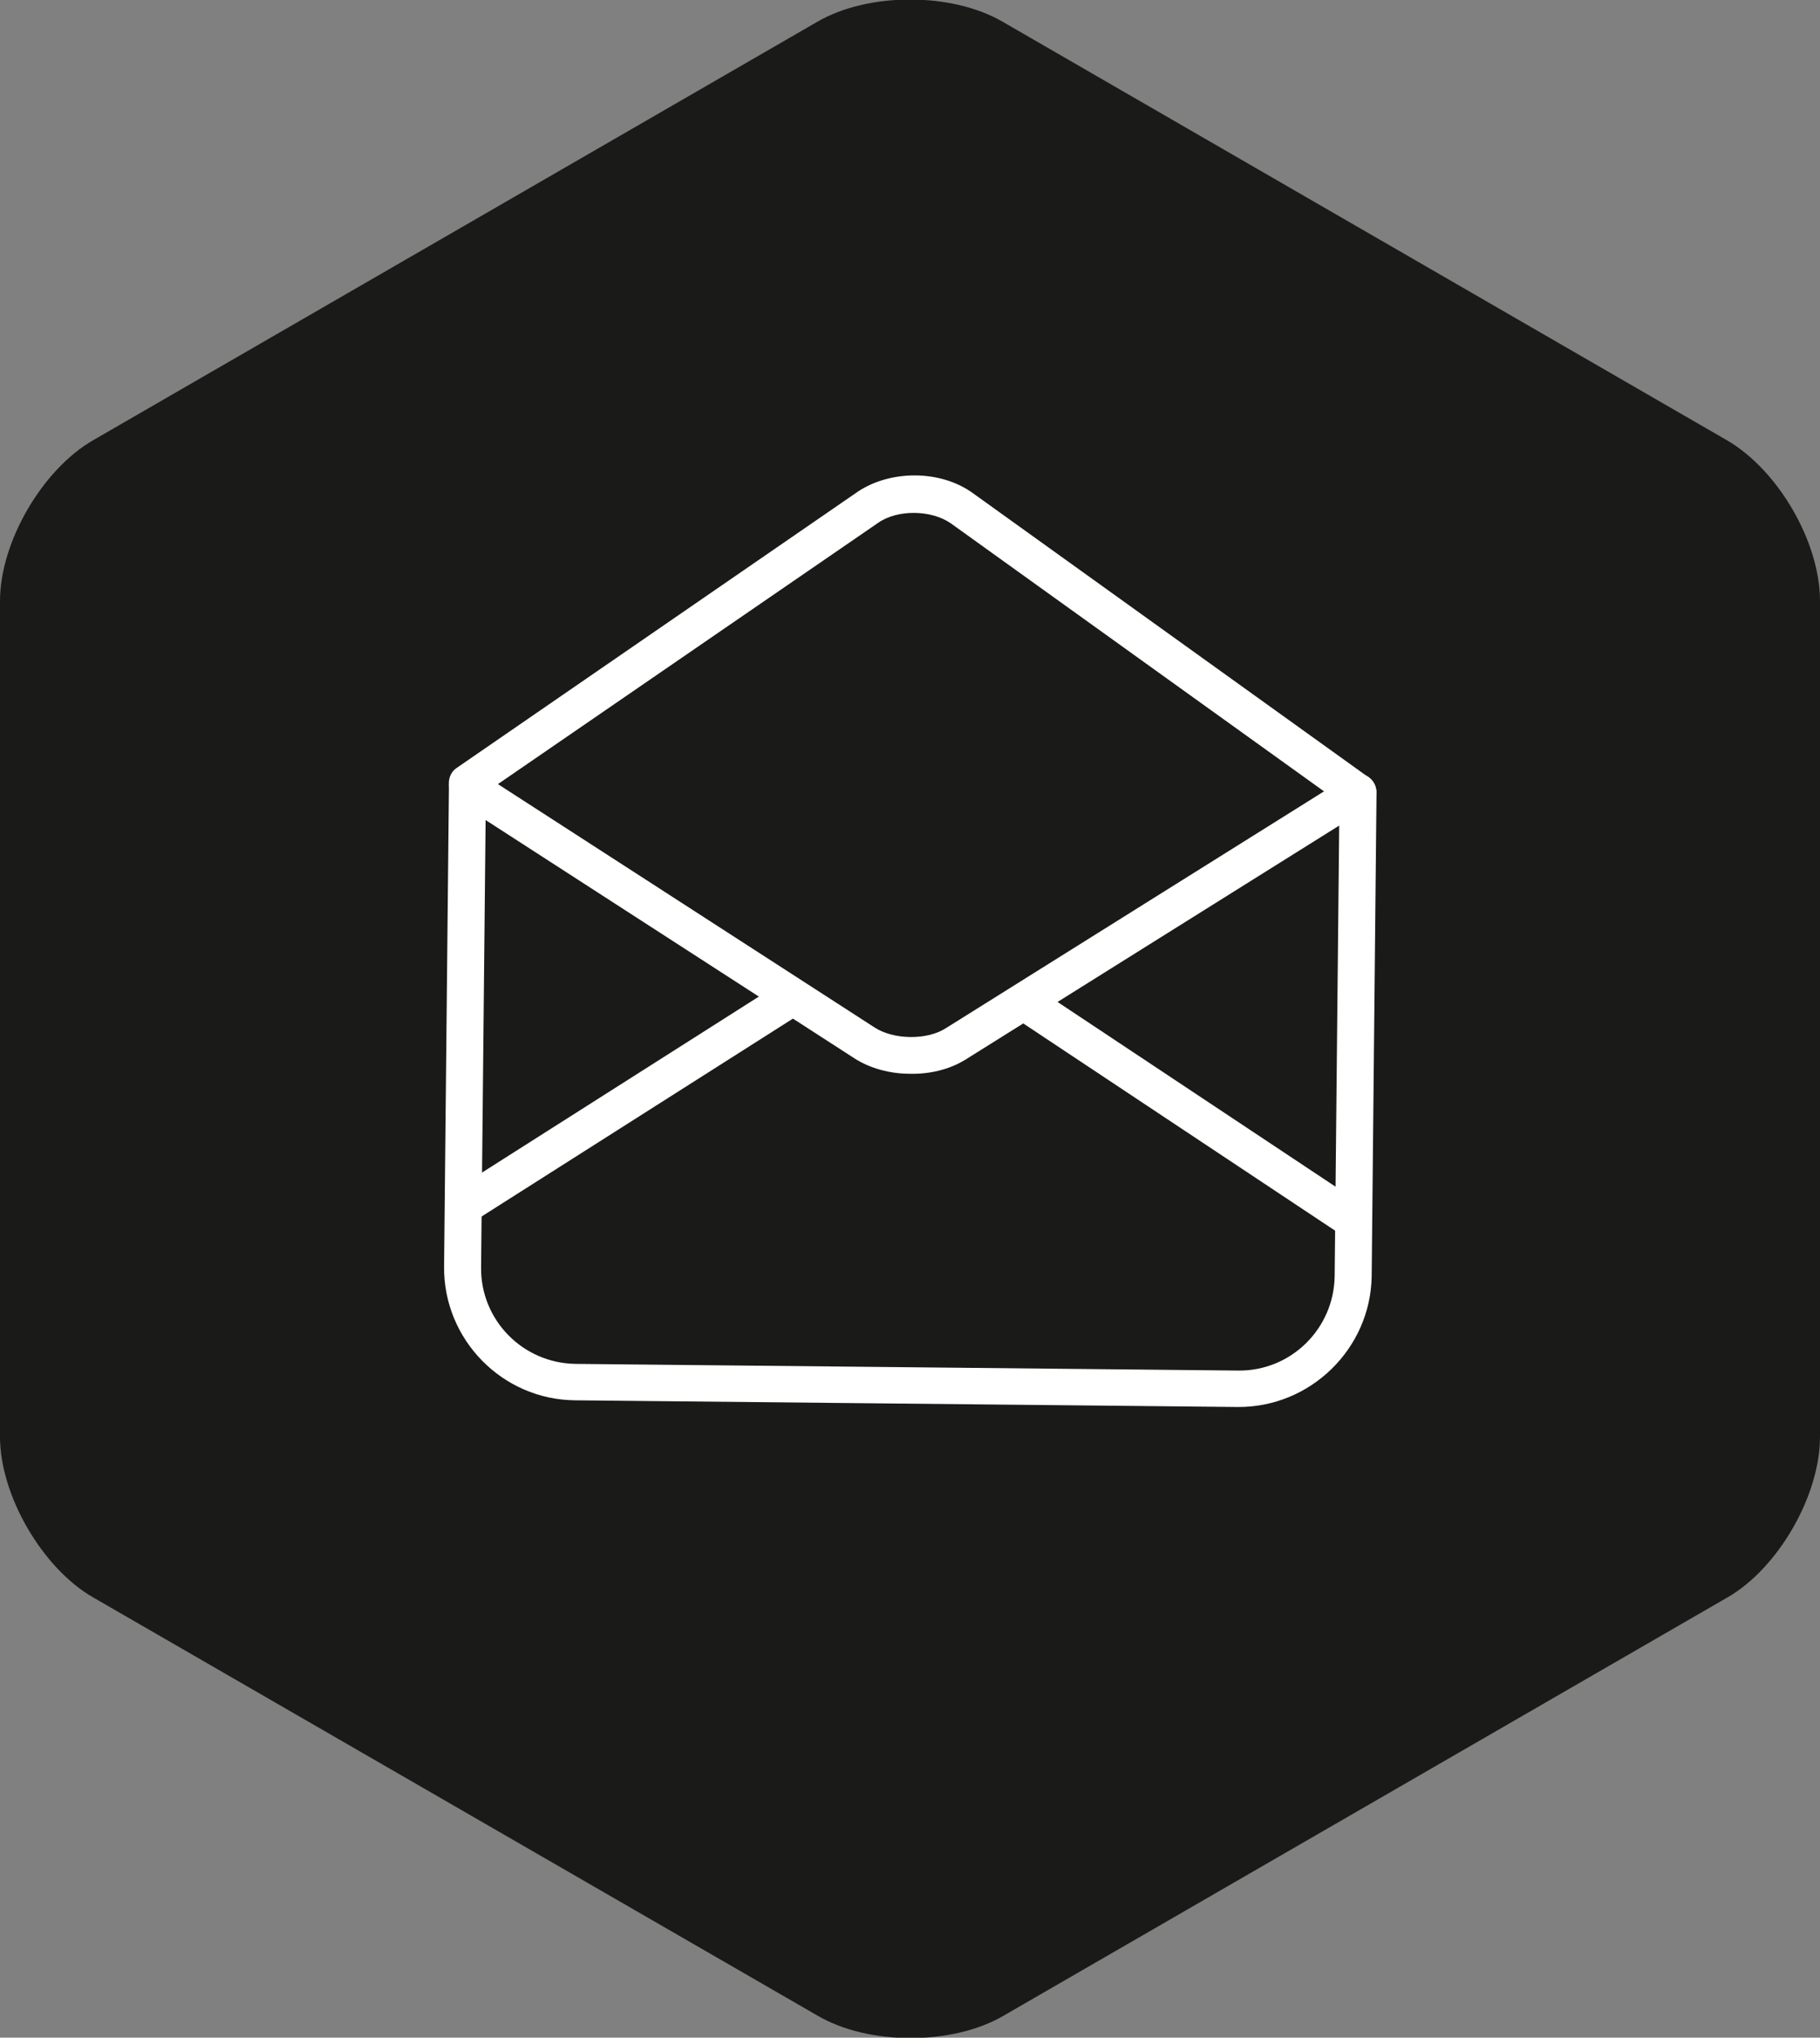 <?xml version="1.0" encoding="utf-8"?>
<!-- Generator: Adobe Illustrator 18.1.1, SVG Export Plug-In . SVG Version: 6.00 Build 0)  -->
<!DOCTYPE svg PUBLIC "-//W3C//DTD SVG 1.1//EN" "http://www.w3.org/Graphics/SVG/1.1/DTD/svg11.dtd">
<svg version="1.1" id="Layer_1" xmlns="http://www.w3.org/2000/svg" xmlns:xlink="http://www.w3.org/1999/xlink" x="0px" y="0px"
	 viewBox="0 0 30 33.57" style="enable-background:new 0 0 30 33.57;" xml:space="preserve">
<rect x="0" y="0" width="30" height="33.57" fill="#808080" stroke="none"/>
<style type="text/css">
	.st0{fill:#1A1A18;}
	.st1{fill:#FFFFFF;}
</style>
<g>
	<path class="st0" d="M30,23.67c0,0.97-0.69,2.17-1.53,2.65l-11.93,6.89c-0.84,0.49-2.22,0.49-3.06,0L1.54,26.32
		C0.7,25.84,0,24.64,0,23.67V9.9c0-0.97,0.7-2.17,1.54-2.65l11.93-6.89c0.84-0.49,2.22-0.49,3.06,0l11.93,6.89
		C29.31,7.74,30,8.93,30,9.9V23.67z"/>
</g>
<g>
	<g>
		<g>
			<path class="st1" d="M20.4,23.18L9.48,23.07c-1.2-0.01-2.17-1-2.16-2.2l0.08-7.91c0-0.17,0.14-0.3,0.31-0.3
				c0.17,0,0.3,0.14,0.3,0.31l-0.08,7.91c-0.01,0.87,0.69,1.58,1.56,1.59l10.92,0.11c0.87,0.01,1.58-0.69,1.59-1.56l0.08-7.97
				c0-0.17,0.14-0.3,0.31-0.3c0.17,0,0.3,0.14,0.3,0.31l-0.08,7.97C22.59,22.22,21.6,23.19,20.4,23.18z"/>
		</g>
		<g>
			<path class="st1" d="M15.91,17.46l6.63-4.15c0.14-0.09,0.19-0.28,0.1-0.42c-0.09-0.14-0.28-0.19-0.42-0.1l-6.63,4.15
				c-0.31,0.2-0.86,0.19-1.17-0.01l-6.55-4.23c-0.14-0.09-0.33-0.05-0.42,0.09c-0.09,0.14-0.05,0.33,0.09,0.42l6.55,4.23
				c0.25,0.16,0.58,0.25,0.9,0.25C15.32,17.7,15.65,17.62,15.91,17.46z"/>
		</g>
		<g>
			<path class="st1" d="M22.62,13.23c0.1-0.14,0.07-0.33-0.07-0.43l-6.52-4.68c-0.53-0.38-1.35-0.38-1.89-0.02l-6.61,4.55
				c-0.14,0.09-0.17,0.29-0.08,0.42c0.09,0.14,0.29,0.17,0.42,0.08l6.61-4.54c0.32-0.22,0.87-0.21,1.19,0.01l6.52,4.68
				c0.05,0.04,0.11,0.06,0.17,0.06C22.47,13.35,22.56,13.31,22.62,13.23z"/>
		</g>
		<g>
			<path class="st1" d="M7.8,20.13l5.43-3.45c0.14-0.09,0.18-0.28,0.09-0.42c-0.09-0.14-0.28-0.18-0.42-0.09l-5.43,3.45
				c-0.14,0.09-0.18,0.28-0.09,0.42c0.06,0.09,0.15,0.14,0.25,0.14C7.69,20.18,7.75,20.17,7.8,20.13z"/>
		</g>
		<g>
			<path class="st1" d="M22.51,20.24c0.09-0.14,0.05-0.33-0.09-0.42l-5.36-3.56c-0.14-0.09-0.33-0.05-0.42,0.09
				s-0.05,0.33,0.09,0.42l5.36,3.56c0.05,0.03,0.11,0.05,0.17,0.05C22.36,20.38,22.45,20.33,22.51,20.24z"/>
		</g>
	</g>
</g>
</svg>
